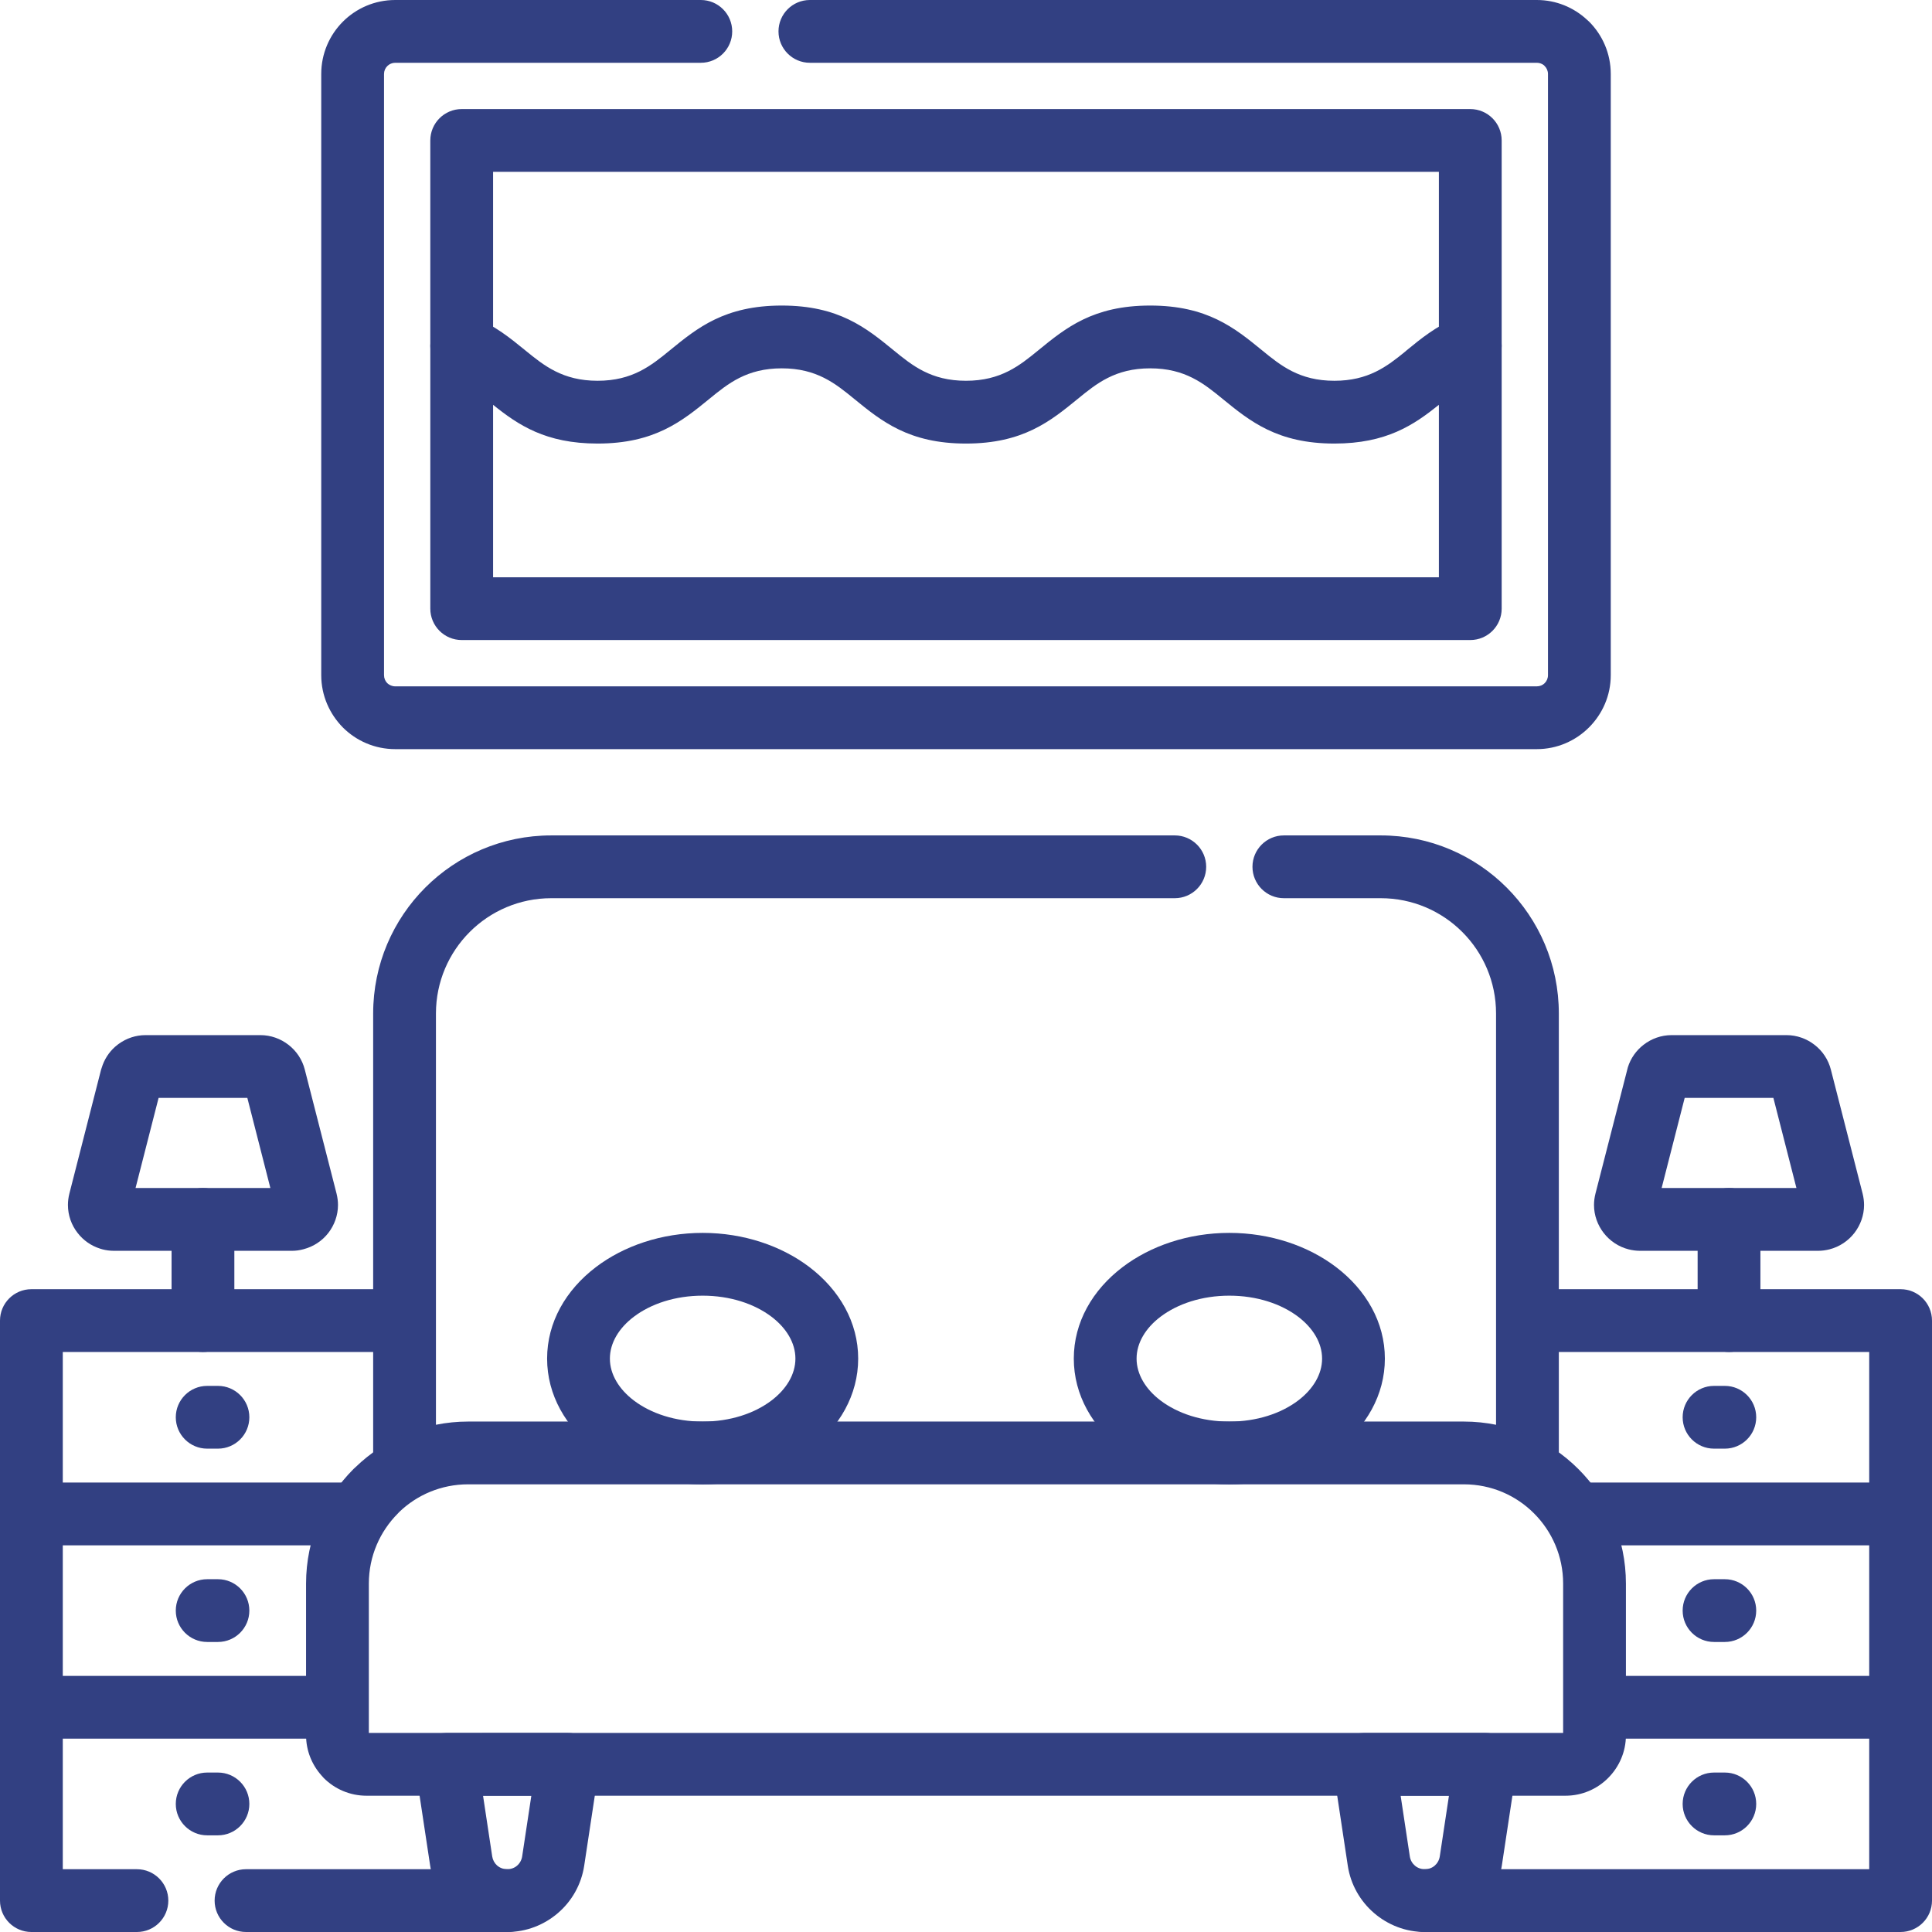 <?xml version="1.0" encoding="UTF-8"?>
<!DOCTYPE svg PUBLIC "-//W3C//DTD SVG 1.1//EN" "http://www.w3.org/Graphics/SVG/1.1/DTD/svg11.dtd">
<!-- Creator: CorelDRAW -->
<svg xmlns="http://www.w3.org/2000/svg" xml:space="preserve" width="185px" height="185px" version="1.1" style="shape-rendering:geometricPrecision; text-rendering:geometricPrecision; image-rendering:optimizeQuality; fill-rule:evenodd; clip-rule:evenodd"
viewBox="0 0 952.11 952.11"
 xmlns:xlink="http://www.w3.org/1999/xlink"
 xmlns:xodm="http://www.corel.com/coreldraw/odm/2003">
 <defs>
  <style type="text/css">
   <![CDATA[
    .fil0 {fill:#324082;fill-rule:nonzero}
   ]]>
  </style>
 </defs>
 <g id="Layer_x0020_1">
  <g id="_2333451030000">
   <path class="fil0" d="M30.94 841.36c0,8.54 -6.93,15.47 -15.47,15.47 -8.54,0 -15.47,-6.93 -15.47,-15.47l0 -95.28c0,-8.54 6.93,-15.47 15.47,-15.47l157.63 0c8.54,0 15.47,6.93 15.47,15.47 0,8.54 -6.93,15.47 -15.47,15.47l-142.16 0 0 79.81z"/>
   <path class="fil0" d="M162.91 825.89c8.54,0 15.47,6.93 15.47,15.47 0,8.54 -6.93,15.47 -15.47,15.47l-131.97 0 0 64.34 36.54 0c8.54,0 15.47,6.94 15.47,15.47 0,8.54 -6.93,15.47 -15.47,15.47l-52.01 0c-8.54,0 -15.47,-6.93 -15.47,-15.47l0 -95.28c0,-8.54 6.93,-15.47 15.47,-15.47l147.44 0z"/>
   <path class="fil0" d="M121.24 952.11c-8.54,0 -15.47,-6.93 -15.47,-15.47 0,-8.53 6.93,-15.47 15.47,-15.47l128.71 0c8.54,0 15.47,6.94 15.47,15.47 0,8.54 -6.93,15.47 -15.47,15.47l-128.71 0z"/>
   <path class="fil0" d="M30.94 746.08c0,8.54 -6.93,15.47 -15.47,15.47 -8.54,0 -15.47,-6.93 -15.47,-15.47l0 -95.28c0,-8.54 6.93,-15.47 15.47,-15.47l181.31 0c8.54,0 15.47,6.93 15.47,15.47 0,8.54 -6.93,15.47 -15.47,15.47l-165.84 0 0 79.81z"/>
   <path class="fil0" d="M102.1 713.91c-8.53,0 -15.47,-6.93 -15.47,-15.47 0,-8.53 6.94,-15.46 15.47,-15.46l5.31 0c8.54,0 15.47,6.93 15.47,15.46 0,8.54 -6.93,15.47 -15.47,15.47l-5.31 0z"/>
   <path class="fil0" d="M102.1 809.18c-8.53,0 -15.47,-6.93 -15.47,-15.46 0,-8.54 6.94,-15.47 15.47,-15.47l5.31 0c8.54,0 15.47,6.93 15.47,15.47 0,8.53 -6.93,15.46 -15.47,15.46l-5.31 0z"/>
   <path class="fil0" d="M102.1 904.47c-8.53,0 -15.47,-6.94 -15.47,-15.47 0,-8.54 6.94,-15.47 15.47,-15.47l5.31 0c8.54,0 15.47,6.93 15.47,15.47 0,8.53 -6.93,15.47 -15.47,15.47l-5.31 0z"/>
   <path class="fil0" d="M952.11 841.36c0,8.54 -6.93,15.47 -15.47,15.47 -8.53,0 -15.47,-6.93 -15.47,-15.47l0 -79.81 -140.95 0c-8.54,0 -15.47,-6.93 -15.47,-15.47 0,-8.54 6.93,-15.47 15.47,-15.47l156.42 0c8.54,0 15.47,6.93 15.47,15.47l0 95.28z"/>
   <path class="fil0" d="M702.16 952.11c-8.54,0 -15.47,-6.93 -15.47,-15.47 0,-8.53 6.93,-15.47 15.47,-15.47l219.01 0 0 -64.34 -131.66 0c-8.53,0 -15.47,-6.93 -15.47,-15.47 0,-8.54 6.94,-15.47 15.47,-15.47l147.13 0c8.54,0 15.47,6.93 15.47,15.47l0 95.28c0,8.54 -6.93,15.47 -15.47,15.47l-234.48 0z"/>
   <path class="fil0" d="M952.11 746.08c0,8.54 -6.93,15.47 -15.47,15.47 -8.53,0 -15.47,-6.93 -15.47,-15.47l0 -79.81 -163.04 0c-8.54,0 -15.47,-6.93 -15.47,-15.47 0,-8.54 6.93,-15.47 15.47,-15.47l178.51 0c8.54,0 15.47,6.93 15.47,15.47l0 95.28z"/>
   <path class="fil0" d="M850.01 682.98c8.54,0 15.47,6.93 15.47,15.46 0,8.54 -6.93,15.47 -15.47,15.47l-5.31 0c-8.54,0 -15.47,-6.93 -15.47,-15.47 0,-8.53 6.93,-15.46 15.47,-15.46l5.31 0z"/>
   <path class="fil0" d="M850.01 778.25c8.54,0 15.47,6.93 15.47,15.47 0,8.53 -6.93,15.46 -15.47,15.46l-5.31 0c-8.54,0 -15.47,-6.93 -15.47,-15.46 0,-8.54 6.93,-15.47 15.47,-15.47l5.31 0z"/>
   <path class="fil0" d="M850.01 873.53c8.54,0 15.47,6.93 15.47,15.47 0,8.53 -6.93,15.47 -15.47,15.47l-5.31 0c-8.54,0 -15.47,-6.94 -15.47,-15.47 0,-8.54 6.93,-15.47 15.47,-15.47l5.31 0z"/>
   <path class="fil0" d="M768.21 721.3c0,8.54 -6.93,15.47 -15.47,15.47 -8.54,0 -15.47,-6.93 -15.47,-15.47l0 -221.84c0,-15.68 -6.36,-29.9 -16.65,-40.18 -10.28,-10.28 -24.5,-16.64 -40.18,-16.64l-47.74 0c-8.54,0 -15.47,-6.94 -15.47,-15.47 0,-8.54 6.93,-15.47 15.47,-15.47l47.74 0c24.24,0 46.19,9.82 62.07,25.7 15.87,15.87 25.7,37.82 25.7,62.06l0 221.84z"/>
   <path class="fil0" d="M578.95 411.7c8.54,0 15.47,6.93 15.47,15.47 0,8.53 -6.93,15.47 -15.47,15.47l-307.29 0c-15.67,0 -29.89,6.36 -40.17,16.64 -10.28,10.28 -16.65,24.51 -16.65,40.18l0 221.84c0,8.54 -6.93,15.47 -15.47,15.47 -8.53,0 -15.47,-6.93 -15.47,-15.47l0 -221.84c0,-24.23 9.83,-46.19 25.7,-62.06 15.88,-15.88 37.83,-25.7 62.06,-25.7l307.29 0z"/>
   <path class="fil0" d="M771.49 884.95l-590.87 0c-8.22,0 -15.69,-3.34 -21.07,-8.72l-1.13 -1.27c-4.7,-5.28 -7.59,-12.22 -7.59,-19.8l0 -74.75c0,-22.05 8.95,-42.02 23.39,-56.47l0.96 -0.88c14.39,-13.92 33.98,-22.5 55.5,-22.5l490.74 0c21.99,0 41.97,8.96 56.43,23.41 14.47,14.42 23.42,34.38 23.42,56.44l0 74.75c0,8.19 -3.35,15.61 -8.72,21.01 -5.38,5.44 -12.85,8.78 -21.06,8.78zm-589.72 -30.94l588.56 0 0 -73.6c0,-13.5 -5.49,-25.74 -14.33,-34.58 -8.8,-8.86 -21.04,-14.34 -34.58,-14.34l-490.74 0c-13.19,0 -25.15,5.2 -33.9,13.61l-0.68 0.73c-8.84,8.84 -14.33,21.09 -14.33,34.58l0 73.6z"/>
   <path class="fil0" d="M249.95 952.11c-9.44,0 -18.22,-3.48 -24.98,-9.29l-0.42 -0.38c-6.56,-5.79 -11.17,-13.83 -12.56,-23.01l-7.2 -47.66c-1.26,-8.43 4.56,-16.32 13,-17.58l2.29 -0.17 59.74 -0.01c8.54,0 15.47,6.93 15.47,15.47l-0.27 2.93 -7.12 47.02c-1.42,9.37 -6.18,17.53 -12.91,23.32 -6.8,5.86 -15.6,9.36 -25.04,9.36zm-4.92 -32.73c1.3,1.11 3.03,1.79 4.92,1.79 1.88,0 3.61,-0.66 4.86,-1.74 1.3,-1.12 2.25,-2.74 2.52,-4.59l4.52 -29.89 -23.8 0 4.51 29.89c0.27,1.77 1.13,3.32 2.35,4.44l0.12 0.1z"/>
   <path class="fil0" d="M702.16 952.11c-9.42,0 -18.18,-3.48 -24.98,-9.31 -6.78,-5.81 -11.58,-14.02 -12.98,-23.37l-7.2 -47.66c-1.26,-8.43 4.56,-16.32 12.99,-17.58l2.3 -0.17 59.74 -0.01c8.54,0 15.47,6.93 15.47,15.47l-0.27 2.93 -7.12 47.02c-1.42,9.37 -6.18,17.53 -12.91,23.32 -6.8,5.86 -15.6,9.36 -25.04,9.36zm-4.89 -32.71c1.29,1.11 3,1.77 4.89,1.77 1.88,0 3.6,-0.66 4.86,-1.74 1.3,-1.12 2.24,-2.74 2.52,-4.59l4.52 -29.89 -23.81 0 4.52 29.89c0.27,1.83 1.19,3.43 2.5,4.56z"/>
   <path class="fil0" d="M391.99 669.54c0,-7.79 -4.51,-15.11 -11.76,-20.62 -8.46,-6.41 -20.46,-10.4 -33.95,-10.4 -13.5,0 -25.5,3.99 -33.95,10.41 -7.26,5.5 -11.77,12.82 -11.77,20.61 0,7.76 4.51,15.1 11.77,20.61 8.45,6.43 20.45,10.42 33.95,10.42 13.49,0 25.5,-3.99 33.95,-10.42 7.25,-5.51 11.76,-12.83 11.76,-20.61zm6.86 -45.14c14.86,11.3 24.07,27.25 24.07,45.14 0,17.88 -9.21,33.84 -24.07,45.13 -13.68,10.39 -32.3,16.83 -52.57,16.83 -20.28,0 -38.91,-6.43 -52.57,-16.83 -14.87,-11.29 -24.09,-27.25 -24.09,-45.13 0,-17.9 9.22,-33.84 24.09,-45.13 13.67,-10.39 32.3,-16.83 52.57,-16.83 20.27,0 38.89,6.44 52.57,16.82z"/>
   <path class="fil0" d="M651.54 669.54c0,-7.78 -4.51,-15.1 -11.75,-20.61 -8.46,-6.42 -20.47,-10.41 -33.96,-10.41 -13.5,0 -25.49,3.99 -33.95,10.41 -7.26,5.5 -11.76,12.82 -11.76,20.61 0,7.76 4.5,15.1 11.76,20.61 8.46,6.43 20.45,10.42 33.95,10.42 13.49,0 25.5,-3.99 33.96,-10.42 7.24,-5.51 11.75,-12.83 11.75,-20.61zm6.86 -45.13c14.86,11.3 24.08,27.25 24.08,45.13 0,17.88 -9.22,33.84 -24.08,45.13 -13.67,10.39 -32.3,16.83 -52.57,16.83 -20.28,0 -38.9,-6.43 -52.57,-16.83 -14.87,-11.29 -24.08,-27.25 -24.08,-45.13 0,-17.9 9.21,-33.84 24.08,-45.13 13.68,-10.39 32.3,-16.83 52.57,-16.83 20.27,0 38.9,6.44 52.57,16.83z"/>
   <path class="fil0" d="M143.95 616.41l-87.86 0c-1.95,0 -3.82,-0.26 -5.57,-0.71l-1.2 -0.36c-4.46,-1.4 -8.29,-4.14 -11.04,-7.69 -3.04,-3.85 -4.8,-8.71 -4.8,-13.85 0,-1.81 0.23,-3.67 0.71,-5.58l15.62 -61.07 0.78 -2.32c1.5,-4.02 4.06,-7.45 7.32,-9.95l0.68 -0.5c3.76,-2.71 8.33,-4.26 13.12,-4.26l56.63 0c5.12,0 9.95,1.76 13.81,4.76 3.89,2.99 6.82,7.3 8.07,12.27l15.64 61.07c0.47,1.91 0.71,3.8 0.71,5.59 0,5.12 -1.78,9.94 -4.76,13.8 -2.99,3.85 -7.26,6.74 -12.27,8.03 -1.85,0.51 -3.73,0.77 -5.59,0.77zm-77.15 -30.94l66.44 0 -11.35 -44.42 -43.73 0 -11.36 44.42z"/>
   <path class="fil0" d="M84.55 600.94c0,-8.54 6.93,-15.47 15.47,-15.47 8.54,0 15.47,6.93 15.47,15.47l0 49.86c0,8.54 -6.93,15.47 -15.47,15.47 -8.54,0 -15.47,-6.93 -15.47,-15.47l0 -49.86z"/>
   <path class="fil0" d="M896.02 616.41l-87.87 0c-1.86,0 -3.74,-0.26 -5.53,-0.71 -5.01,-1.26 -9.31,-4.21 -12.31,-8.09 -2.99,-3.86 -4.77,-8.68 -4.77,-13.8 0,-1.79 0.24,-3.68 0.72,-5.59l15.96 -62.23c1.39,-4.48 4.16,-8.35 7.75,-11.11 3.85,-3 8.68,-4.76 13.8,-4.76l56.63 0c5.13,0 9.95,1.77 13.8,4.76 3.91,2.99 6.82,7.3 8.08,12.27l15.64 61.07c0.47,1.91 0.71,3.8 0.71,5.59 0,5.12 -1.78,9.94 -4.76,13.8 -3,3.87 -7.3,6.82 -12.32,8.09 -1.79,0.45 -3.67,0.71 -5.53,0.71zm-77.15 -30.94l66.43 0 -11.36 -44.42 -43.71 0 -11.36 44.42z"/>
   <path class="fil0" d="M836.61 600.94c0,-8.54 6.93,-15.47 15.47,-15.47 8.54,0 15.47,6.93 15.47,15.47l0 49.86c0,8.54 -6.93,15.47 -15.47,15.47 -8.54,0 -15.47,-6.93 -15.47,-15.47l0 -49.86z"/>
   <path class="fil0" d="M740.04 170.44c0,8.54 -6.93,15.47 -15.47,15.47 -8.53,0 -15.47,-6.93 -15.47,-15.47l0 -85.76 -466.1 0 0 85.76c0,8.54 -6.93,15.47 -15.47,15.47 -8.54,0 -15.47,-6.93 -15.47,-15.47l0 -101.22c0,-8.54 6.93,-15.47 15.47,-15.47l497.04 0c8.54,0 15.47,6.93 15.47,15.47l0 101.22z"/>
   <path class="fil0" d="M657.6 218.59c-28.14,0 -41.64,-11.04 -55.12,-22.04 -9.19,-7.51 -18.41,-15.03 -35.67,-15.03 -17.25,0 -26.46,7.52 -35.65,15.03 -13.49,11.01 -26.99,22.04 -55.12,22.04 -28.14,0 -41.64,-11.04 -55.12,-22.04 -9.19,-7.51 -18.41,-15.03 -35.65,-15.03 -17.27,0 -26.48,7.52 -35.67,15.03 -13.49,11.01 -26.99,22.04 -55.11,22.04 -25.61,0 -39.11,-9.15 -51.49,-19.09l0 84.98 466.1 0 0 -84.98c-12.4,9.95 -25.89,19.09 -51.5,19.09zm-35.67 -45.97c9.2,7.51 18.4,15.03 35.67,15.03 16.74,0 25.91,-7.06 34.83,-14.32l0.8 -0.7c7.1,-5.81 14.25,-11.64 24.46,-16.04 2.07,-1.04 4.4,-1.61 6.88,-1.61 8.54,0 15.47,6.93 15.47,15.46l0 129.51c0,8.54 -6.93,15.47 -15.47,15.47l-497.04 0c-8.54,0 -15.47,-6.93 -15.47,-15.47l0 -129.51c0.03,-1.97 0.41,-3.97 1.21,-5.91 3.26,-7.87 12.31,-11.61 20.18,-8.35 10.6,4.4 18,10.43 25.37,16.45 9.2,7.5 18.42,15.02 35.67,15.02 17.25,0 26.46,-7.52 35.66,-15.03 13.48,-11.01 26.98,-22.04 55.12,-22.04 28.11,0 41.61,11.02 55.1,22.04 9.2,7.51 18.4,15.03 35.67,15.03 17.26,0 26.47,-7.52 35.67,-15.03 13.48,-11.01 26.98,-22.04 55.1,-22.04 28.13,0 41.63,11.02 55.12,22.04z"/>
   <path class="fil0" d="M345.38 0c8.53,0 15.46,6.93 15.46,15.47 0,8.54 -6.93,15.47 -15.46,15.47l-150.62 0c-1.51,0 -2.9,0.62 -3.89,1.61 -1,1 -1.62,2.39 -1.62,3.9l0 296.28c0,1.53 0.61,2.93 1.59,3.93 1.02,0.96 2.41,1.58 3.92,1.58l562.59 0c1.54,0 2.93,-0.61 3.88,-1.56 1.02,-1.02 1.63,-2.41 1.63,-3.95l0 -296.28c0,-1.51 -0.62,-2.9 -1.62,-3.9l-0.37 -0.39c-0.96,-0.77 -2.18,-1.22 -3.52,-1.22l-358.23 0c-8.54,0 -15.47,-6.93 -15.47,-15.47 0,-8.54 6.93,-15.47 15.47,-15.47l358.23 0c9.49,0 18.15,3.66 24.63,9.63l1.15 1.04c6.59,6.59 10.67,15.71 10.67,25.78l0 296.28c0,10 -4.07,19.07 -10.66,25.69l-0.08 0.08c-6.62,6.6 -15.7,10.68 -25.71,10.68l-562.59 0c-10.06,0 -19.19,-4.08 -25.78,-10.67 -6.57,-6.66 -10.67,-15.75 -10.67,-25.78l0 -296.28c0,-10.07 4.09,-19.19 10.67,-25.78 6.59,-6.59 15.72,-10.67 25.78,-10.67l150.62 0z"/>
  </g>
 </g>
</svg>
